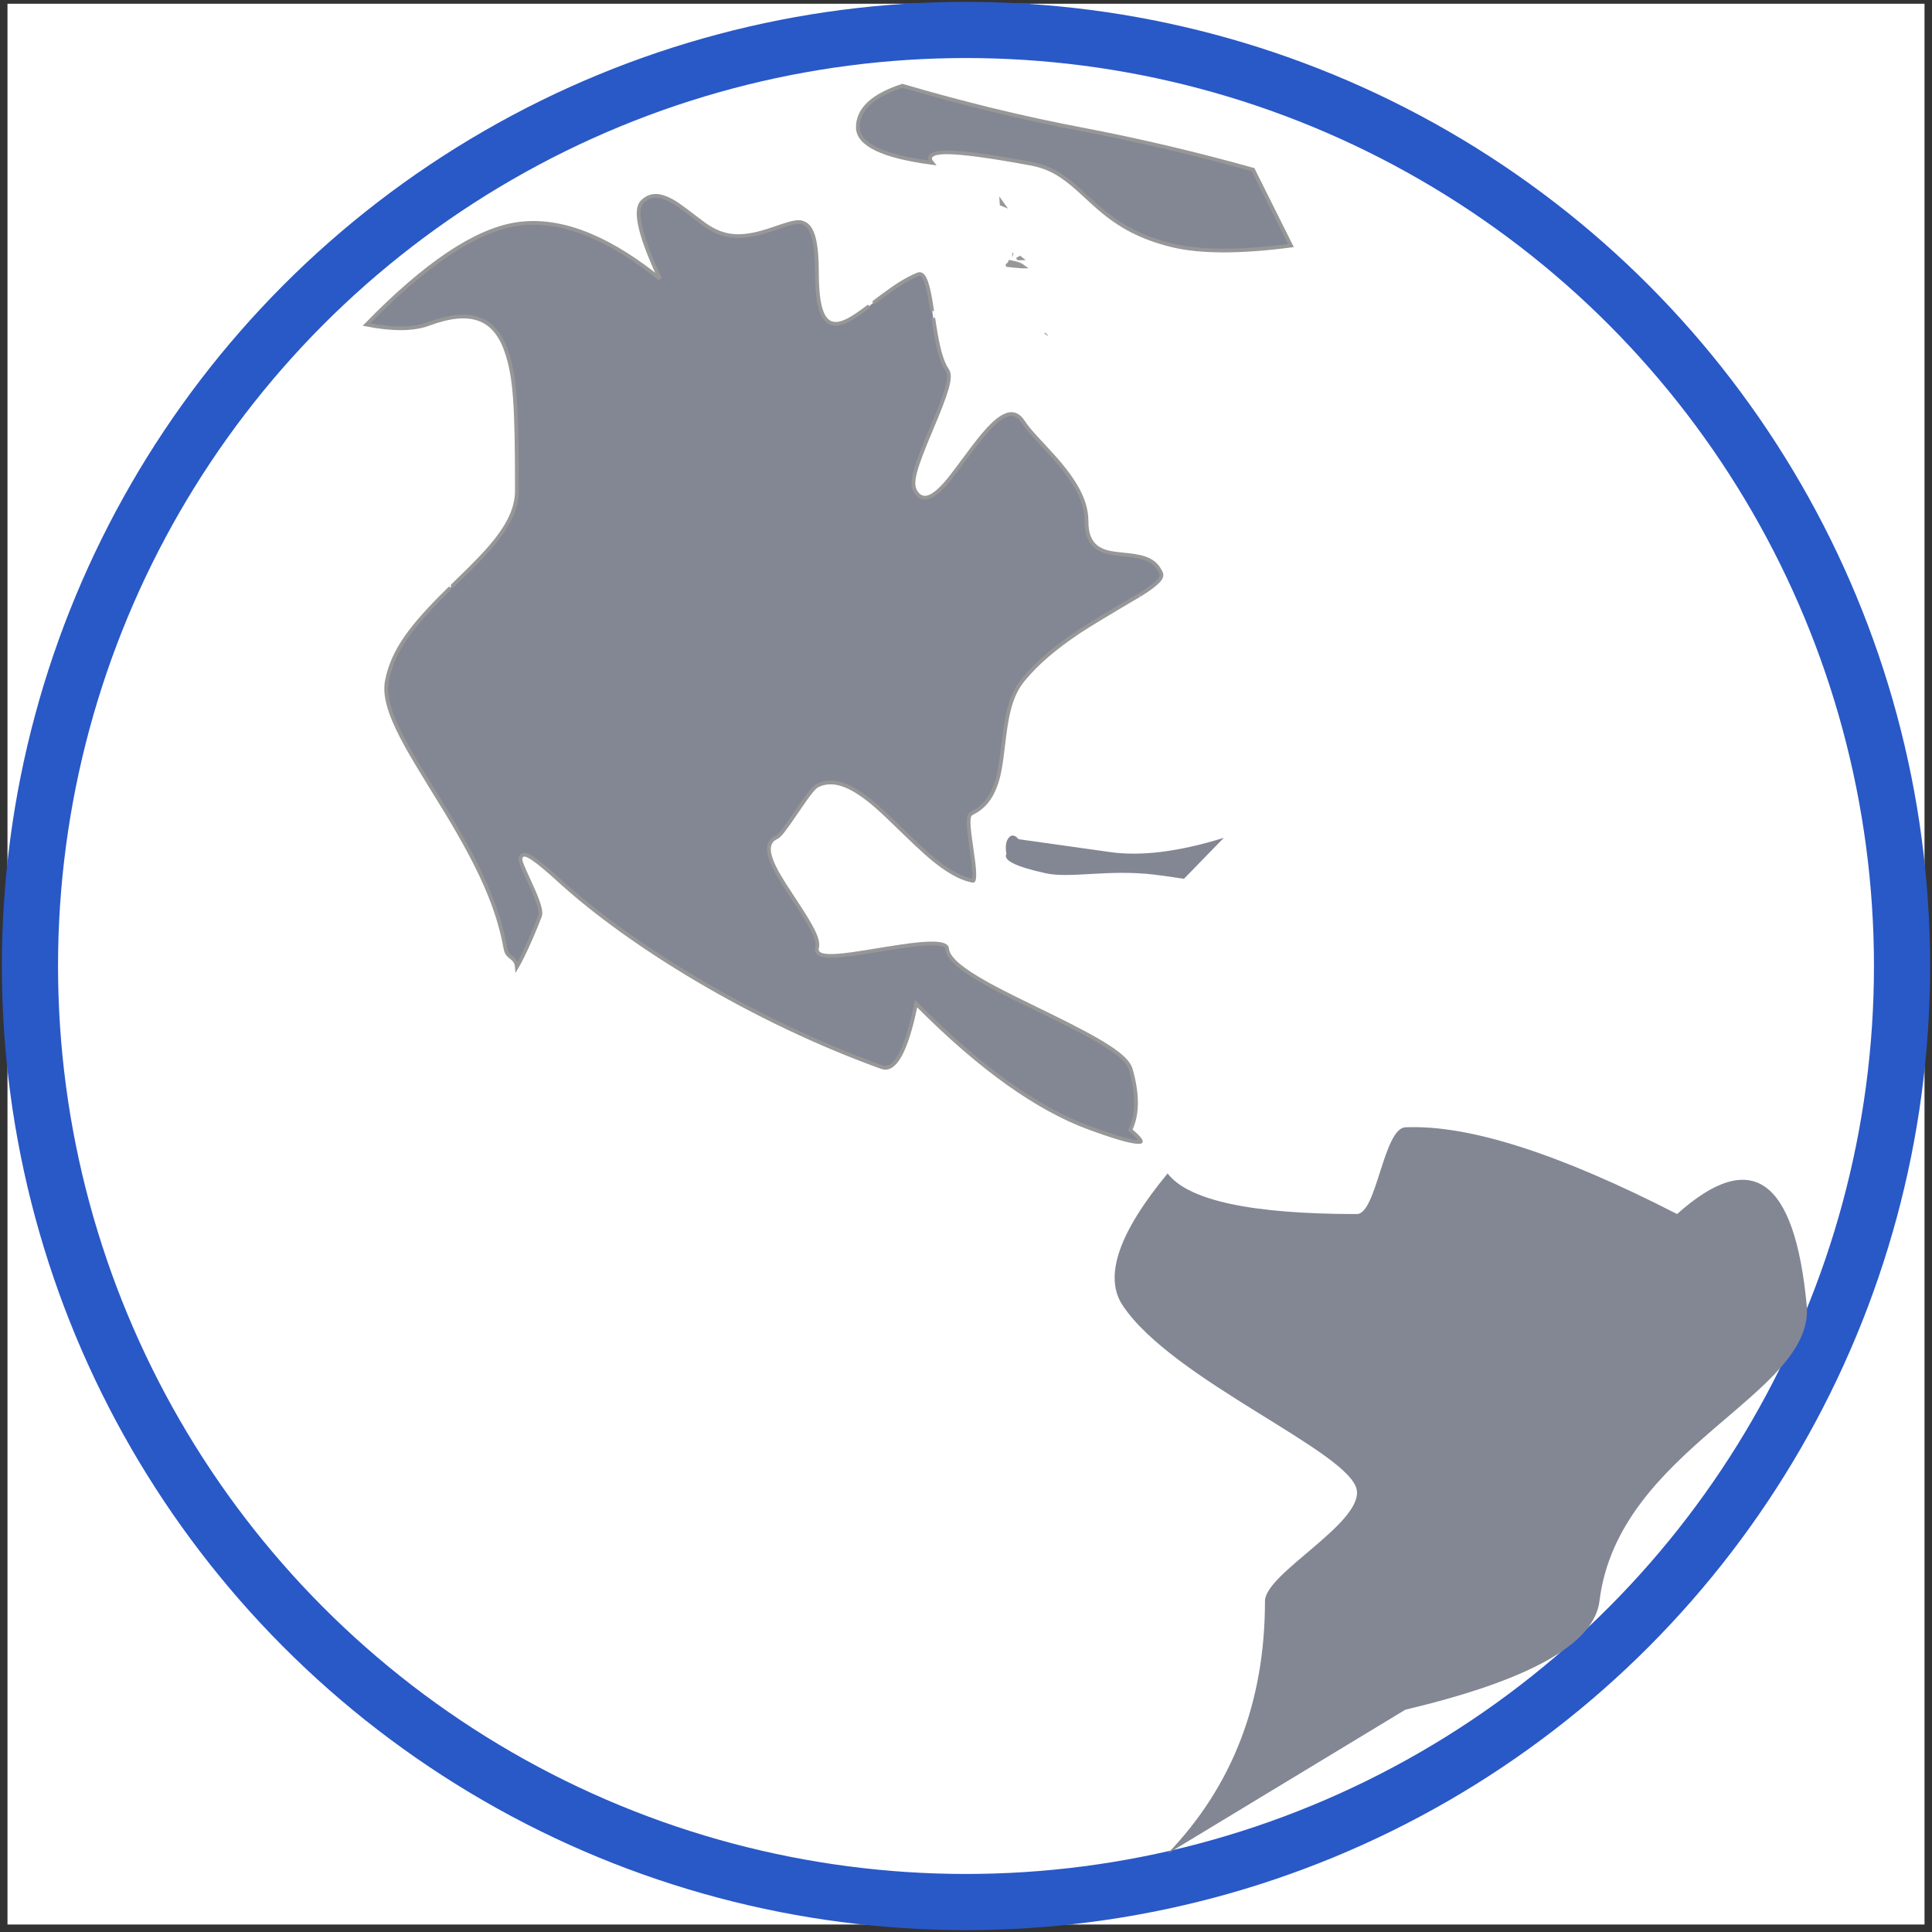 <?xml version="1.0" encoding="UTF-8"?>
<svg width="516px" height="516px" viewBox="0 0 516 516" version="1.1" xmlns="http://www.w3.org/2000/svg" xmlns:xlink="http://www.w3.org/1999/xlink">
    <rect x="0" y="0" width="516" height="516" fill="#333333" stroke="none"/>
    <!-- Generator: Sketch 52.5 (67469) - http://www.bohemiancoding.com/sketch -->
    <title>Countries</title>
    <desc>Created with Sketch.</desc>
    <g id="New-icons2" stroke="none" stroke-width="1" fill="none" fill-rule="evenodd">
        <g transform="translate(-243, -785)" fill-rule="nonzero" id="Countries">
            <g transform="translate(245, 786)">
                <rect id="Rectangle-2" fill="#FFFFFF" x="0" y="0" width="512" height="513"></rect>
                <circle id="Oval" stroke="#2958C7" stroke-width="15" cx="256" cy="257" r="250"></circle>
                <path d="M95.881,85.689 C102.971,87.058 108.488,86.999 112.425,85.531 C123.61,81.356 130.018,83.758 133.152,92.553 C135.604,99.436 136.05,107.272 136.05,130.036 C136.05,135.359 133.28,140.419 127.654,146.595 C126.368,148.007 124.94,149.477 123.142,151.254 C122.086,152.298 118.253,156.026 118.31,155.97 C107.751,166.293 102.961,172.702 101.341,180.803 C100.591,184.55 101.956,189.342 105.384,195.94 C106.779,198.626 108.465,201.537 110.887,205.507 C111.353,206.272 115.995,213.794 117.4,216.122 C126.151,230.622 131.004,241.173 132.97,252.185 C133.174,253.328 133.54,253.897 134.265,254.482 C134.347,254.548 134.431,254.613 134.603,254.746 C135.51,255.453 135.958,256.105 136.049,257.259 C136.446,256.597 136.961,255.627 137.55,254.433 C139.075,251.337 140.865,247.211 142.216,243.631 C142.63,242.532 141.951,240.212 140.279,236.453 C140.117,236.09 139.945,235.709 139.746,235.275 C136.808,228.849 136.677,228.519 137.259,227.656 C138.132,226.361 140.929,228.294 147.602,234.366 C166.109,251.207 198.8,271.505 233.511,284.009 C236.9,285.23 239.97,279.984 242.47,267.945 L242.658,267.037 L243.314,267.694 C259.87,284.295 275.055,295.13 288.859,300.204 C295.738,302.733 300.163,304 302.048,304 C302.727,304 302.766,303.966 302.671,303.732 C302.451,303.194 301.609,302.279 300.166,301.055 L299.878,300.81 L300.034,300.467 C301.869,296.422 301.869,291.142 300.008,284.617 C299.009,281.112 292.644,277.161 277.914,269.965 C277.297,269.663 276.672,269.359 275.801,268.935 C266.267,264.296 262.864,262.567 259.056,260.281 C253.858,257.161 251.114,254.627 250.932,252.312 C250.857,251.36 249.174,250.884 245.886,251.003 C243.14,251.102 239.875,251.534 234.126,252.47 C233.813,252.521 233.488,252.574 233.084,252.64 C226.219,253.765 223.954,254.096 221.39,254.257 C219.716,254.362 218.469,254.312 217.617,254.078 C216.531,253.78 215.976,253.115 216.206,252.157 C216.735,249.951 215.111,246.855 209.91,238.99 C209.851,238.902 209.851,238.902 209.793,238.814 C206.522,233.867 205.126,231.551 204.165,229.177 C202.843,225.907 203.113,223.654 205.419,222.622 C206.253,222.249 207.568,220.515 210.741,215.843 C210.752,215.826 210.752,215.826 210.764,215.809 C214.097,210.901 215.366,209.233 216.484,208.721 C219.79,207.208 223.428,208.061 227.713,210.946 C230.845,213.055 232.918,214.939 239.505,221.343 C244.236,225.942 246.842,228.289 249.73,230.364 C252.697,232.497 255.368,233.799 257.878,234.243 C258.076,234.278 258.269,233.638 258.214,232.075 C258.164,230.669 257.984,229.209 257.483,225.747 C257.481,225.738 257.481,225.738 257.48,225.728 C256.466,218.729 256.35,216.808 257.57,216.207 C260.613,214.709 262.579,212.313 263.844,208.878 C264.823,206.218 265.256,203.738 265.921,198.102 C266.052,196.994 266.09,196.673 266.156,196.138 C267.111,188.372 268.355,184.062 271.412,180.385 C275.14,175.9 280,171.821 286.137,167.729 C290.187,165.029 302.86,157.605 302.291,157.957 C306.92,155.097 308.677,153.338 308.11,152.085 C306.641,148.835 304.211,147.754 299.16,147.222 C298.878,147.192 298.695,147.173 298.127,147.117 C294.446,146.754 292.892,146.435 291.328,145.444 C289.244,144.126 288.186,141.825 288.186,138.188 C288.186,132.776 285.228,127.561 279.426,121.029 C278.32,119.785 274.498,115.675 274.781,115.984 C273.098,114.149 272.072,112.913 271.375,111.819 C269.887,109.482 268.186,109.046 266.028,110.188 C264.118,111.199 261.962,113.365 259.212,116.847 C258.388,117.89 257.557,118.987 256.398,120.549 C251.675,126.92 250.748,128.105 248.892,129.848 C246.22,132.358 244.051,132.709 242.536,130.302 C241.103,128.023 242.29,124.158 246.699,113.688 C246.72,113.638 246.72,113.638 246.742,113.587 C250.981,103.52 252.181,99.649 251.015,97.914 C249.447,95.58 248.511,91.983 247.54,85.811 C247.453,85.257 247.366,84.689 247.253,83.944 C247.255,83.957 247.038,82.513 246.977,82.11 C246.368,78.096 245.956,75.995 245.385,74.386 C244.732,72.547 244.041,71.927 243.149,72.293 C240.268,73.474 237.421,75.268 233.582,78.132 C232.788,78.725 230.115,80.759 230.139,80.74 C228.817,81.739 227.857,82.439 226.955,83.047 C224.649,84.602 222.921,85.407 221.444,85.481 C217.826,85.665 216.192,81.539 216.192,71.83 C216.192,63.851 215.123,59.946 213.011,58.787 C211.411,57.908 210.287,58.151 204.406,60.167 C196.6,62.843 191.606,62.945 185.968,58.833 C185.359,58.388 184.74,57.922 183.933,57.304 C179.073,53.585 177.997,52.829 175.997,51.975 C173.391,50.864 171.343,51.095 169.499,52.936 C167.47,54.961 168.723,61.248 173.437,71.624 L174.276,73.471 L172.675,72.225 C158.94,61.539 146.593,57.119 135.631,58.922 C124.789,60.705 111.527,69.622 95.881,85.689 Z" id="Rectangle" stroke="#979797" fill="#838793"></path>
                <path d="M239.008,21.905 C231.033,24.52 227.116,28.223 227.116,33 C227.116,37.524 233.686,40.759 246.959,42.505 C245.516,40.749 246.957,39.677 250.753,39.677 C254.924,39.677 262.428,40.685 273.291,42.699 C278.191,43.608 281.589,45.609 286.083,49.648 C286.083,49.649 290.251,53.501 291.571,54.633 C297.156,59.422 302.79,62.496 311.022,64.514 C318.504,66.348 329.097,66.379 342.791,64.596 L332.67,44.318 C317.311,40.013 301.965,36.404 286.632,33.491 C271.244,30.568 255.37,26.706 239.008,21.905 Z" id="Rectangle" stroke="#979797" fill="#838793"></path>
                <path d="M277.417,88.284 C277.402,88.308 277.387,88.332 277.372,88.356 L277.482,88.231 L277.417,88.284 Z M271.244,70.169 C270.637,69.705 269.717,69.353 268.475,69.123 C267.884,69.013 267.504,68.937 267.315,68.892 C267.346,68.899 267.299,68.89 267.38,68.967 C267.591,69.3 267.591,69.3 267.32,69.73 C267.155,69.811 267.155,69.811 267.113,69.813 C267.094,69.816 267.078,69.816 267.102,69.816 C267.198,69.818 267.415,69.837 267.768,69.872 C267.976,69.893 268.833,69.983 268.903,69.99 C269.065,70.006 269.065,70.006 269.228,70.023 C269.908,70.091 270.413,70.135 270.797,70.156 C270.974,70.166 271.122,70.17 271.244,70.169 Z M267.315,68.892 C267.312,68.891 267.309,68.891 267.306,68.89 C267.311,68.891 267.314,68.892 267.317,68.893 Z M270.538,68.007 C270.24,67.779 270.111,67.668 270.043,67.58 C270.087,67.672 270.095,67.817 269.955,67.963 C269.895,68.026 269.937,68.017 270.054,68.015 C270.285,68.012 270.446,68.009 270.538,68.007 Z M270.043,67.58 C270.041,67.577 270.039,67.574 270.037,67.571 C270.042,67.579 270.047,67.587 270.052,67.597 Z M268.448,67.015 C268.426,67.015 268.403,67.015 268.381,67.015 L268.513,67.032 C268.491,67.026 268.469,67.02 268.448,67.015 Z M265.5,53.462 C265.594,53.5 265.69,53.538 265.786,53.578 L265.477,53.142 C265.482,53.249 265.49,53.356 265.5,53.462 Z" id="Rectangle" stroke="#979797" fill="#838793"></path>
                <path d="M269.793,226.691 C277.876,226.691 286.113,226.691 294.503,226.691 C302.893,226.691 312.732,224.025 324.021,218.694 L315.001,231.019 C311.136,230.972 308.353,230.972 306.653,231.019 C294.406,231.358 284.874,235.205 278.178,234.688 C270.089,234.063 266.404,232.84 267.122,231.019 C266.502,229.165 266.502,227.722 267.122,226.691 C267.742,225.66 268.633,225.66 269.793,226.691 Z" id="Rectangle" fill="#838793" transform="translate(295.339, 226.715) rotate(8) translate(-295.339, -226.715) "></path>
                <path d="M309.847,312.406 C315.38,319.634 332.225,323.248 360.383,323.248 C365.696,323.248 367.492,300.339 373.358,300.081 C390.171,299.343 414.359,307.066 445.92,323.248 C465.765,305.485 477.304,313.599 480.535,347.589 C482.809,371.508 430.209,385.679 425.189,426.61 C423.78,438.1 406.503,447.77 373.358,455.618 L309.847,494.067 C327.181,476.035 335.849,453.55 335.849,426.61 C335.849,419.302 361.658,405.996 360.383,397.05 C358.928,386.848 311.07,367.681 297.806,347.589 C292.762,339.95 296.776,328.222 309.847,312.406 Z" id="Rectangle" fill="#838793"></path>
            </g>
        </g>
    </g>
</svg>